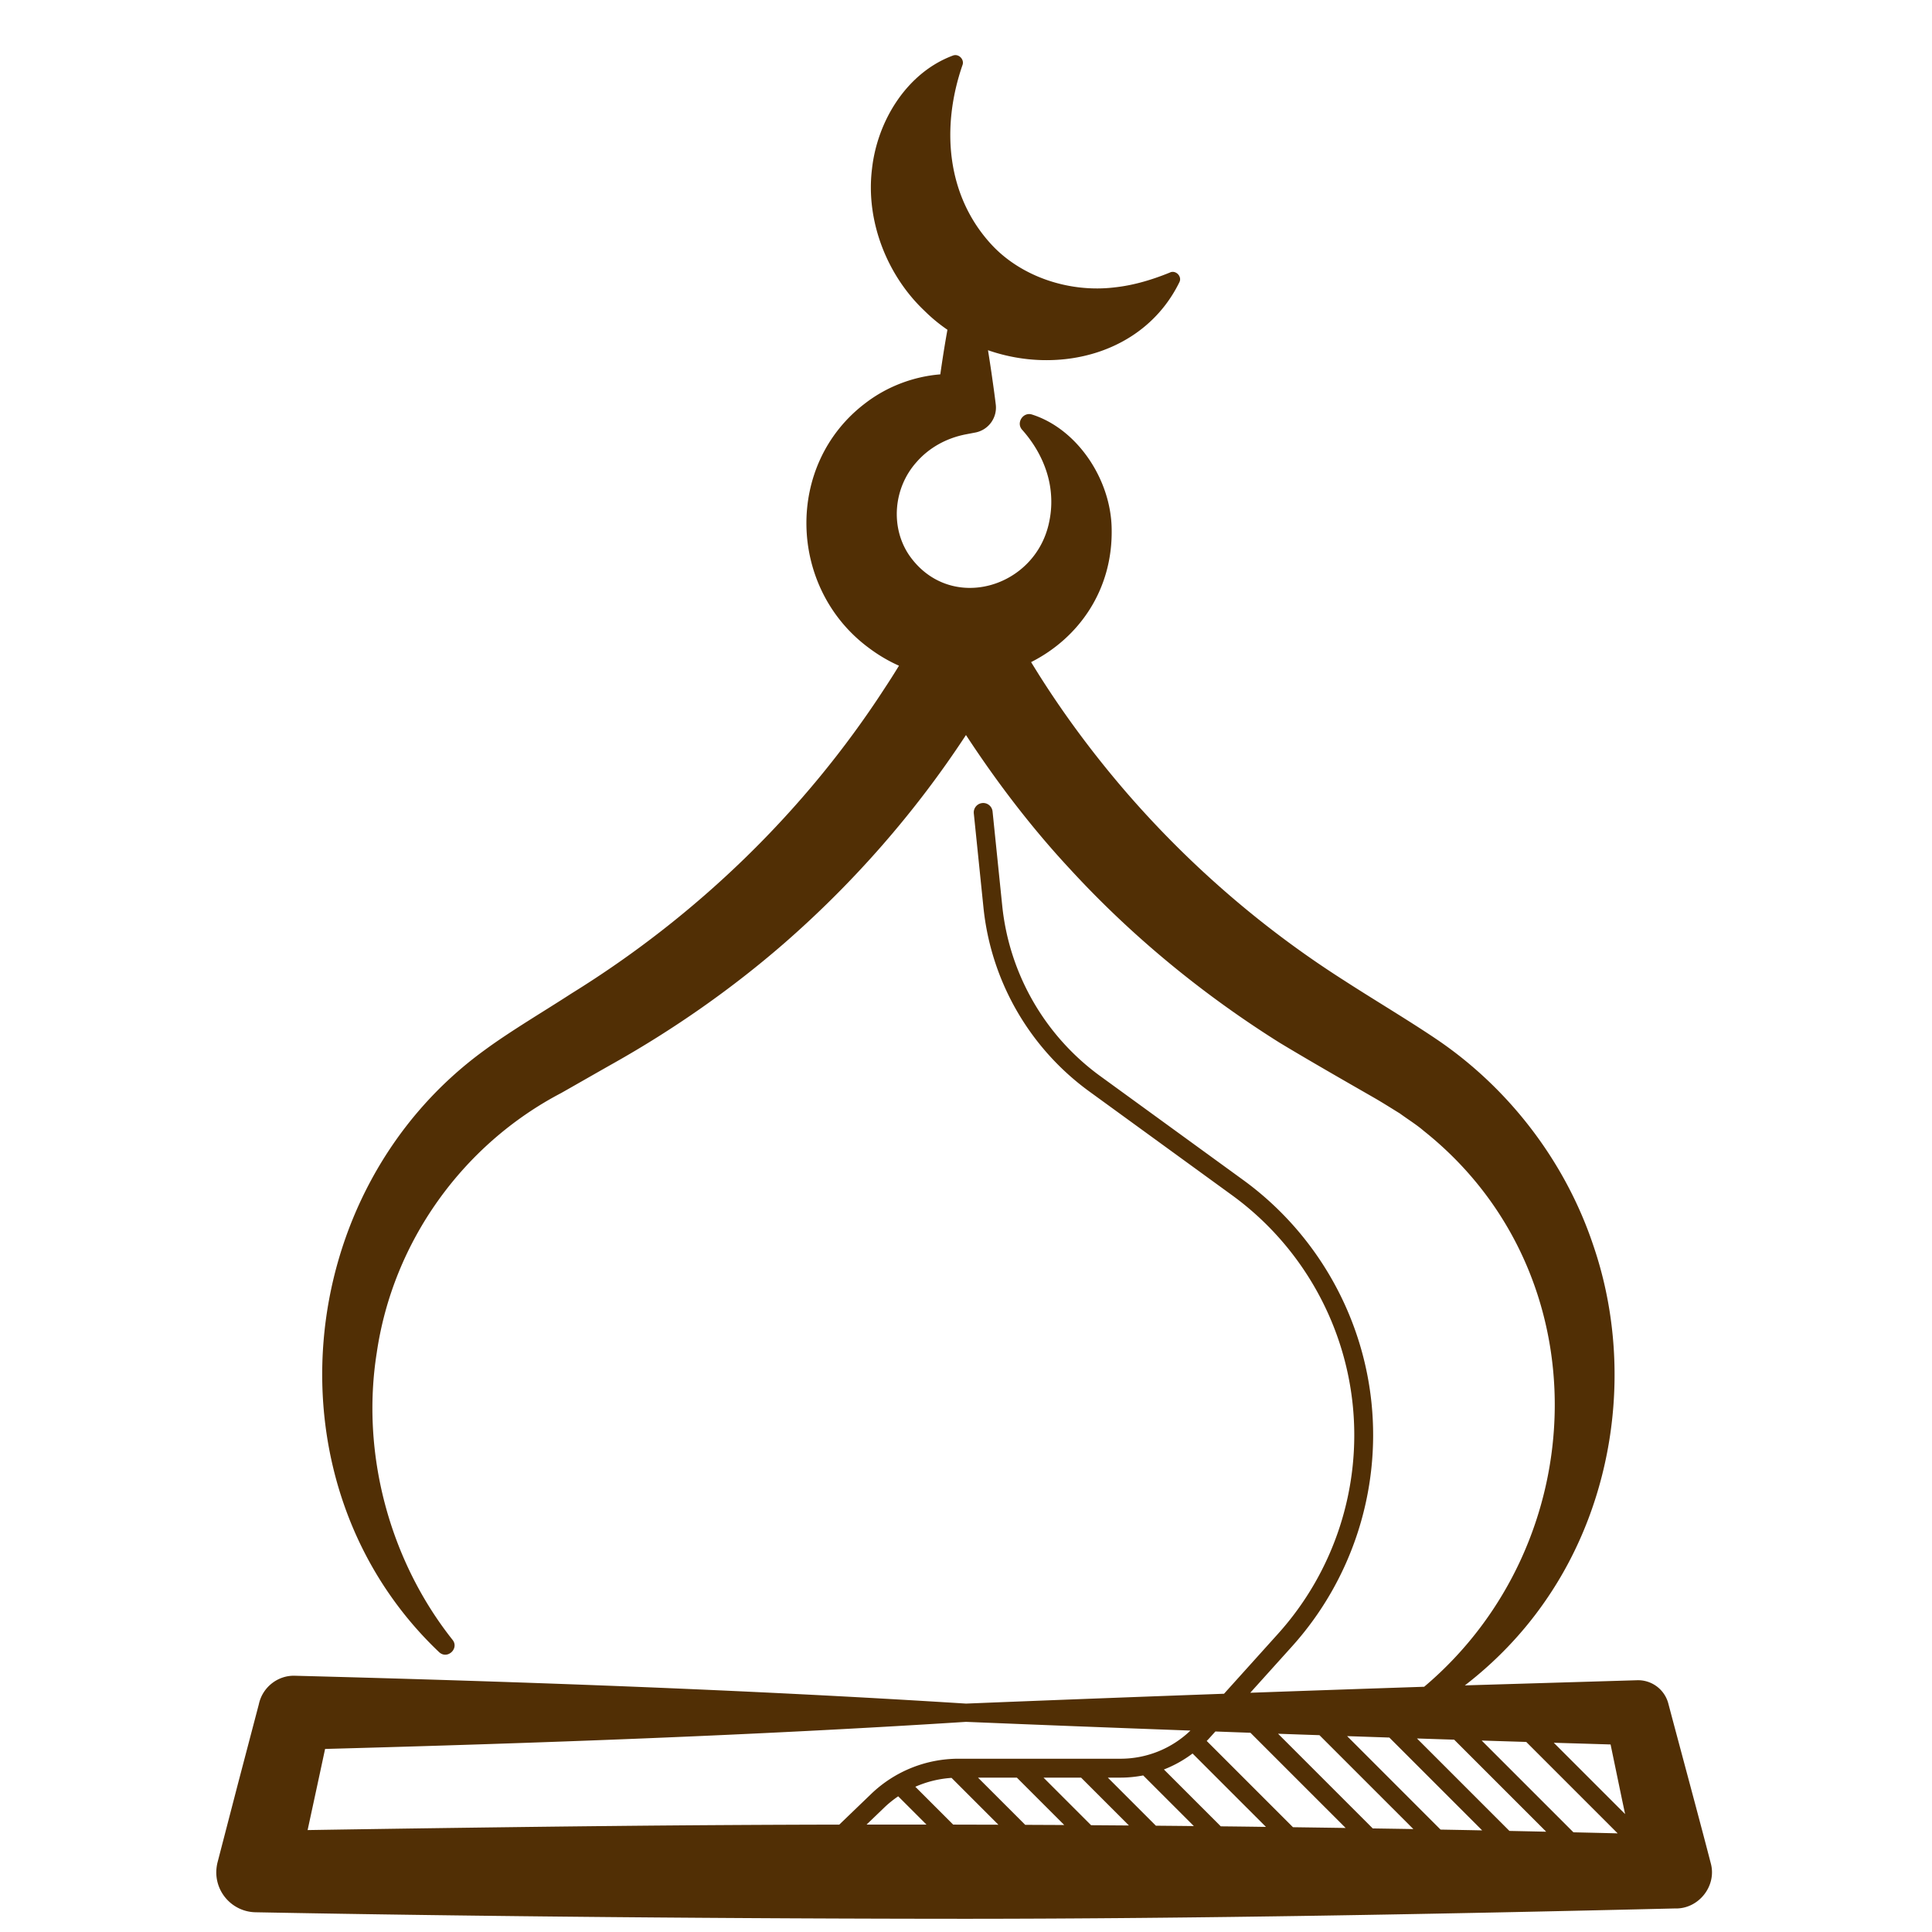 <svg xmlns="http://www.w3.org/2000/svg" version="1.1" xmlns:xlink="http://www.w3.org/1999/xlink" width="512" height="512" x="0" y="0" viewBox="0 0 512 512" style="enable-background:new 0 0 512 512" xml:space="preserve" class=""><g><path d="M453.36 493.74c-2.75-10.69-8.43-31.66-11.25-42.33a8.277 8.277 0 0 0-8.25-6.13l-44.47 1.33c-.39.01-.8.03-1.19.04 8.1-6.24 15.29-13.7 21.15-22.14 18.92-27.09 23.6-63.22 12.89-94.47-7.35-22.02-22.18-41.5-41.41-54.54-7.44-5.04-17.06-10.76-24.57-15.63-21.63-13.76-41.22-30.72-57.97-50.11-8.33-9.68-16.03-19.98-22.86-30.78-.74-1.18-1.46-2.34-2.18-3.51 12.53-6.33 21.68-19 21.35-35.35-.19-13.03-9.05-26.39-21.04-30.24-2.42-.85-4.42 2.24-2.61 4.1 4.58 5.17 7.1 11.13 7.56 16.82.21 2.4.07 4.87-.41 7.23-3.4 17.84-26.31 24.63-37.12 9.17-5.07-7.4-4.27-17.86 1.93-24.76 3.18-3.64 7.71-6.31 13.09-7.34l2.5-.48a6.735 6.735 0 0 0 5.39-7.41c-.32-2.67-.7-5.33-1.08-8-.31-2.14-.64-4.27-.98-6.4 18.88 6.59 41.45.91 50.73-18.04.76-1.52-1-3.31-2.54-2.54-5.11 2.08-9.87 3.4-14.48 3.91-12.22 1.53-25.07-2.87-32.92-11.47-11.76-12.87-13.27-30.85-7.56-47.4.59-1.51-1.01-3.14-2.54-2.54-12.11 4.5-20.01 17.19-21.43 30.02-1.69 13.66 3.87 28.11 13.87 37.58a43.16 43.16 0 0 0 6.12 5.06c-.71 3.93-1.33 7.87-1.89 11.82-7.11.57-14.13 3.23-19.83 7.61-21.52 16.26-20.55 49.2 1.06 65.01 2.51 1.87 5.13 3.39 7.82 4.59-1.23 2.01-2.47 3.97-3.69 5.81-21.21 32.77-49.91 60.51-83.1 81.05-7.09 4.61-16.13 9.94-22.91 14.93-51.49 37.28-58.58 115.58-12.17 159.63 2.21 2.04 5.38-.99 3.56-3.26-16.81-21.2-24.31-49.6-20.08-76.14 4.29-29.37 22.76-55.1 48.86-68.77 3.27-1.85 10.6-6.05 13.87-7.89 16.02-9.02 31.29-19.68 45.18-31.75 18.46-16.09 34.8-34.74 48.23-55.24 8.27 12.63 17.49 24.71 27.74 35.7 16.26 17.68 35.07 33.1 55.41 45.86 7.75 4.68 17.24 10.11 25.15 14.65 2.16 1.25 4.61 2.8 6.72 4.1 1.97 1.46 4.41 2.96 6.24 4.55 47.48 37.71 45.19 109.35.17 147.36-14.38.48-30.13 1.02-46.09 1.59l11.08-12.3c15.83-17.58 23.5-41.16 21.03-64.69s-14.86-45-34-58.91l-37.86-27.52a63.905 63.905 0 0 1-25.98-45.16l-2.56-24.97c-.14-1.37-1.37-2.38-2.74-2.23a2.501 2.501 0 0 0-2.23 2.74l2.56 24.97a68.955 68.955 0 0 0 28.02 48.7l37.86 27.52c17.99 13.08 29.64 33.27 31.96 55.39s-4.88 44.29-19.77 60.82l-14.32 15.9c-24.01.87-48.1 1.79-68.37 2.61-58.86-3.72-118.84-5.84-177.87-7.38-4.48-.14-8.57 3-9.54 7.54l-5.5 20.93-5.44 20.95c-.2.78-.32 1.65-.34 2.49-.1 5.85 4.57 10.67 10.42 10.77 58.99 1.12 129.26 1.71 188.27 1.73 60.73-.02 126.92-1.28 187.87-2.74 6.24.21 11.17-5.96 9.48-12.02zm-36.38-8.16-24.32-24.32c3.96.13 7.9.25 11.81.37l24.23 24.23c-3.9-.1-7.81-.19-11.72-.28zm-16.97-.37-24.5-24.5c3.3.11 6.58.22 9.86.32l24.39 24.39-9.75-.21zm-18.25-.35L357 460.09c3.74.13 7.47.25 11.19.38l24.6 24.6c-3.67-.08-7.35-.14-11.03-.21zm-17.97-.31-25.09-25.09c3.66.13 7.31.26 10.97.38l24.88 24.88c-3.57-.06-7.17-.11-10.76-.17zm66.1-7.47.78 3.67-18.9-18.9c5.08.15 10.1.3 15.05.45zm-98.51-17.88 25.23 25.23c-4.65-.07-9.3-.13-13.96-.2l-22.86-22.86c.24-.25.49-.5.73-.77l1.57-1.74c3.08.12 6.18.23 9.29.34zm-7.86 24.8-15.07-15.07c2.71-1.05 5.26-2.48 7.59-4.23l19.45 19.45c-3.99-.06-7.98-.11-11.97-.15zm-17.2-.17-12.74-12.74h3.39c2.03 0 4.03-.21 5.99-.58l13.42 13.42c-3.36-.04-6.71-.07-10.06-.1zm-17.17-.13-12.61-12.61h9.96l12.68 12.68c-3.34-.02-6.68-.05-10.03-.07zm-17.46-.1-12.51-12.51h10.3l12.56 12.56c-3.45-.02-6.9-.03-10.35-.05zm-19.09-.06-10.03-10.03c3.02-1.33 6.26-2.13 9.6-2.35l12.41 12.41-11.98-.03zm-171.08 1.45c1.54-7.13 3.25-15.02 4.63-21.5 56.43-1.53 113.62-3.58 169.86-7.18 18.86.78 38.96 1.56 59.47 2.31a26.731 26.731 0 0 1-18.5 7.46H254.1a33.43 33.43 0 0 0-23.28 9.38l-8.4 8.08c-20.27.04-40.43.16-60.36.37-19.56.19-55.53.67-80.54 1.08zm148.13-1.46 4.64-4.46c1.17-1.13 2.42-2.13 3.74-3.03l7.49 7.49h-15.87z" fill="#512f05" opacity="1" data-original="#000000" class=""></path></g></svg>